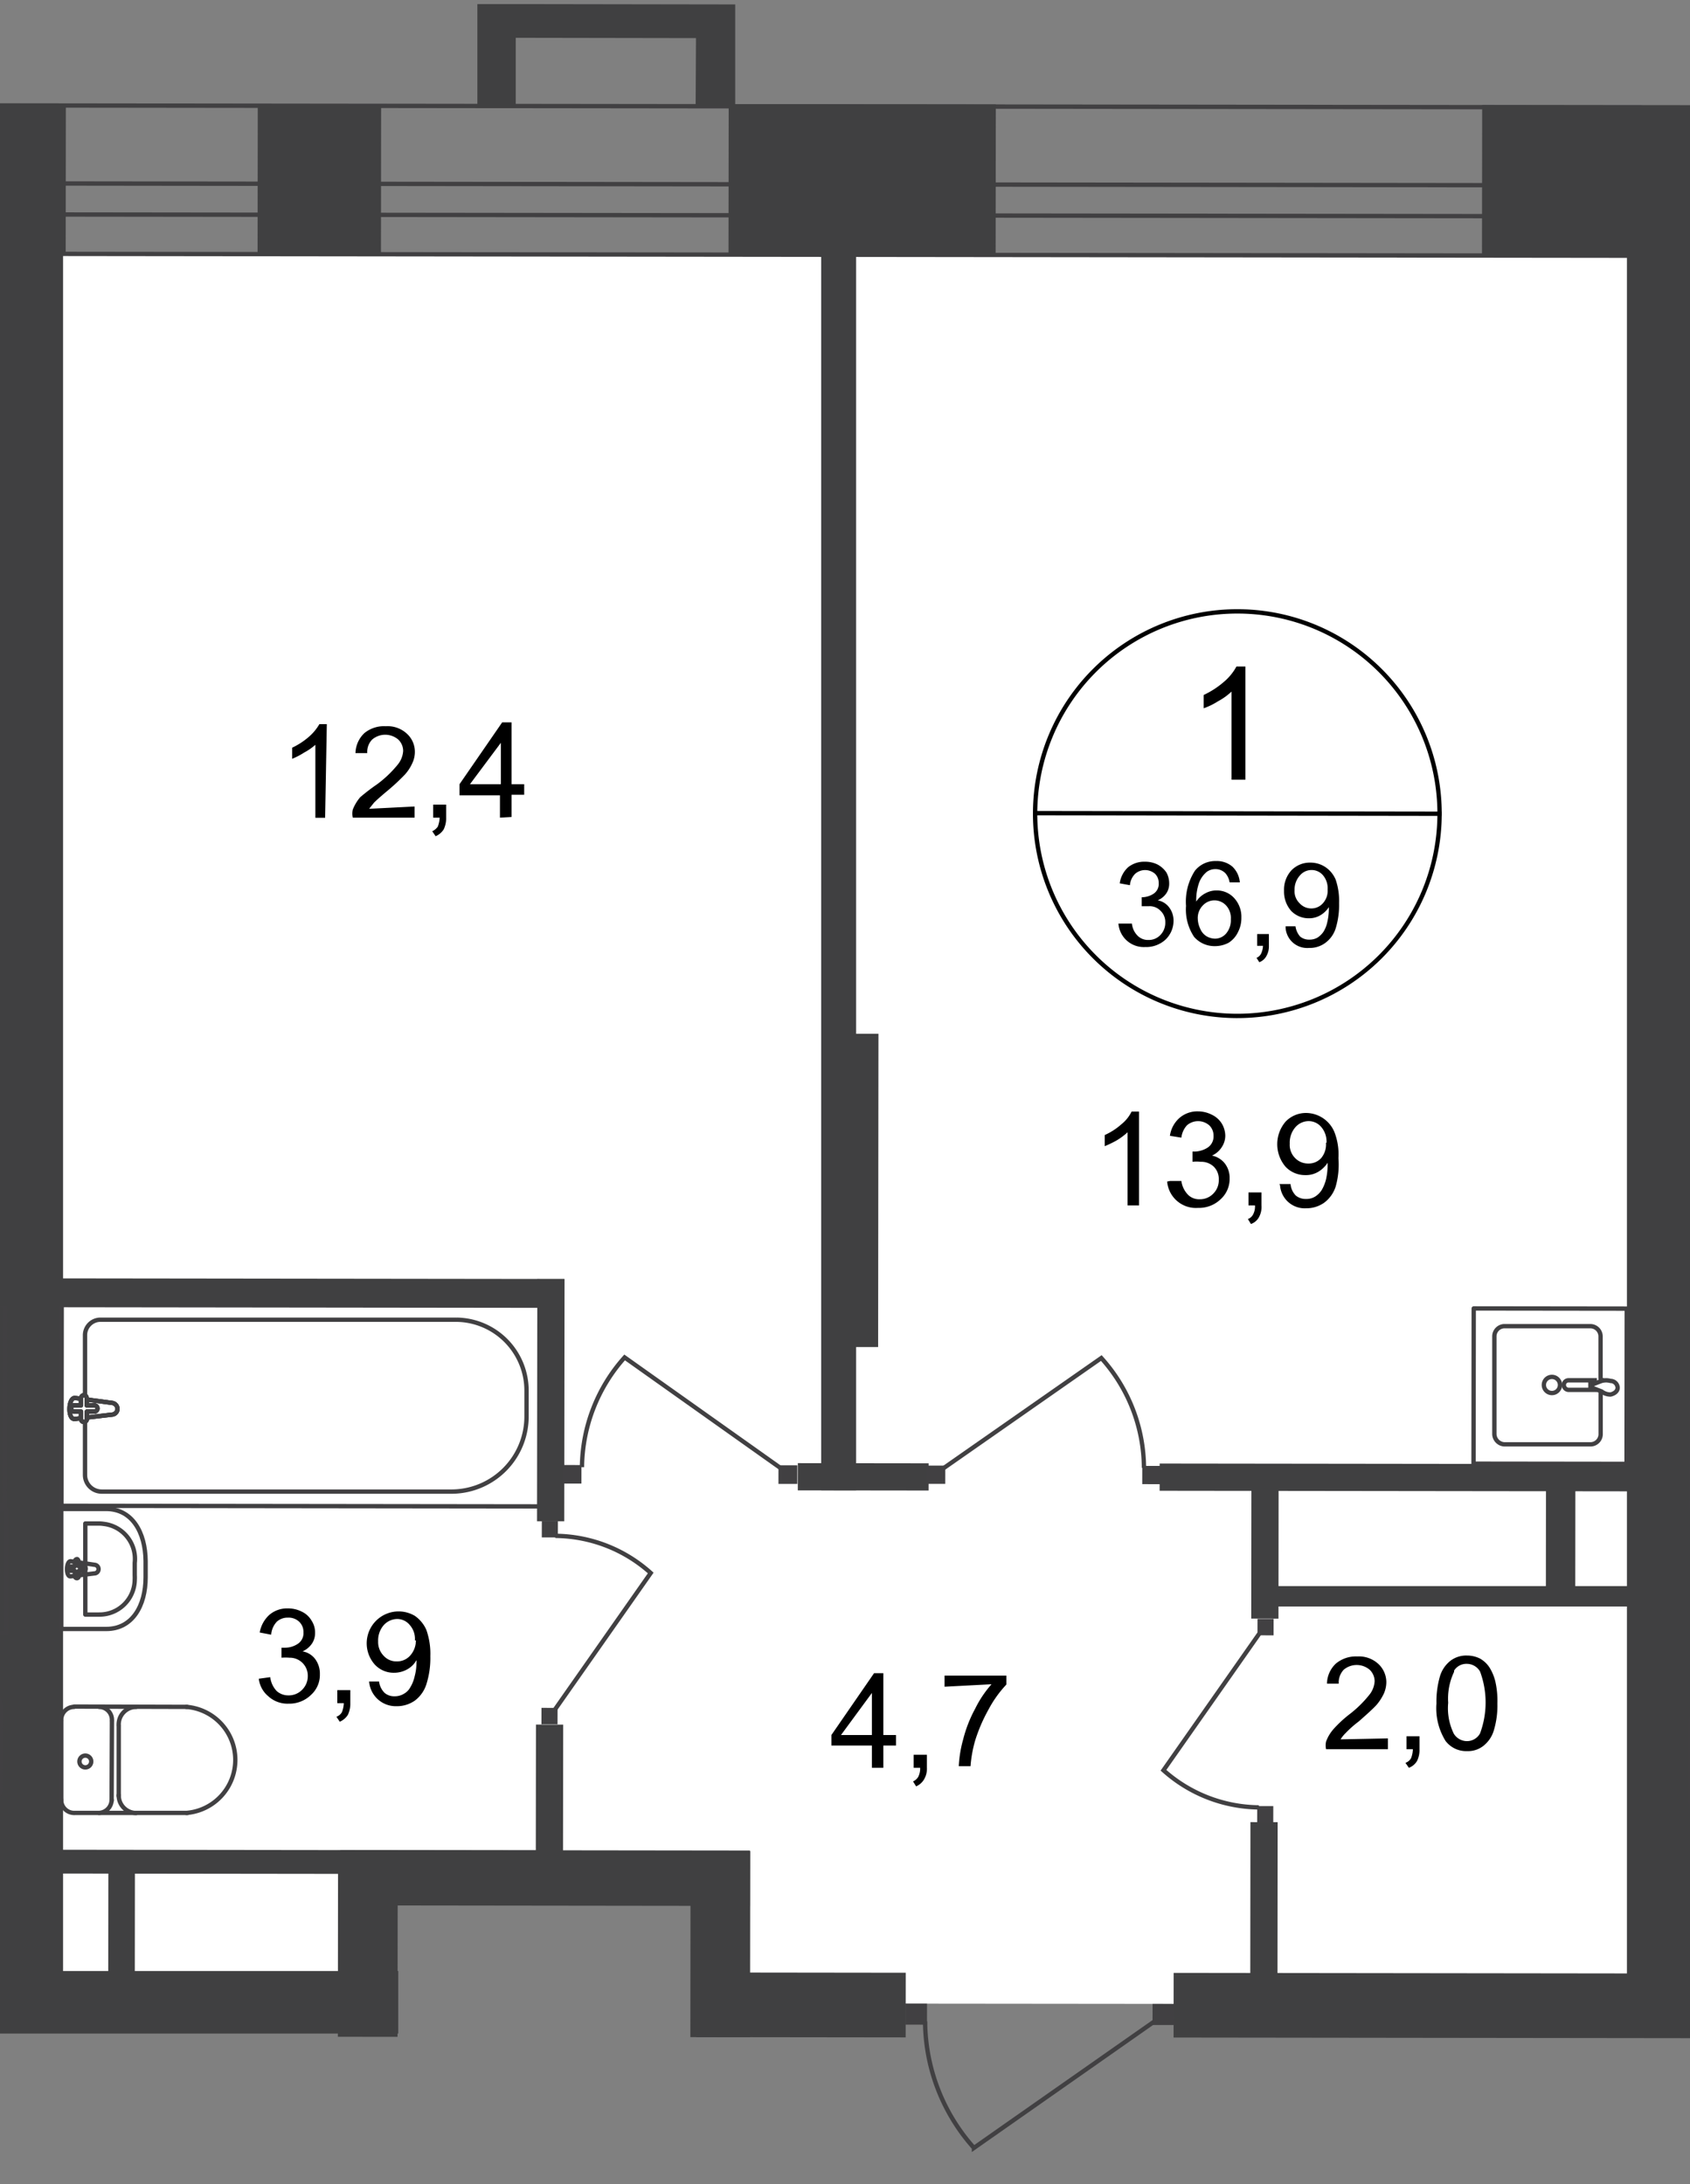 <svg id="Слой_1" data-name="Слой 1" xmlns="http://www.w3.org/2000/svg" xmlns:xlink="http://www.w3.org/1999/xlink" viewBox="0 0 389.85 503.71">
  <rect x="0" y="0" width="389.85" height="503.71" fill="#808080" stroke="none"/>
  <defs>
    <style>
      .cls-1, .cls-11, .cls-6, .cls-8, .cls-9 {
        fill: none;
      }

      .cls-2 {
        clip-path: url(#clip-path);
      }

      .cls-3 {
        clip-path: url(#clip-path-2);
      }

      .cls-4 {
        fill: #fff;
      }

      .cls-5 {
        clip-path: url(#clip-path-3);
      }

      .cls-6, .cls-8, .cls-9 {
        stroke: #414042;
      }

      .cls-6 {
        stroke-linecap: round;
        stroke-linejoin: round;
      }

      .cls-12, .cls-7 {
        fill: #404041;
      }

      .cls-8 {
        stroke-miterlimit: 22.93;
      }

      .cls-9 {
        stroke-miterlimit: 22.93;
      }

      .cls-10 {
        fill: #414042;
      }

      .cls-11 {
        stroke: #000;
        stroke-miterlimit: 10;
      }

      .cls-12 {
        fill-rule: evenodd;
      }
    </style>
    <clipPath id="clip-path">
      <polygon class="cls-1" points="0 455.18 0 0 389.85 0 389.85 503.71 0 503.71 0 455.18"/>
    </clipPath>
    <clipPath id="clip-path-2">
      <polygon class="cls-1" points="-940.03 902.04 -940.03 -18.81 979.97 -18.81 979.97 1060.66 -940.03 1060.66 -940.03 902.04"/>
    </clipPath>
    <clipPath id="clip-path-3">
      <polygon class="cls-1" points="-5251.47 -4.4 -5251.47 2874.89 -4573.27 2874.89 -3494.44 1192.75 1595.77 1192.75 1595.77 2874.89 2674.24 2874.89 2674.24 -4.4 -5251.47 -4.4"/>
    </clipPath>
  </defs>
  <g class="cls-2">
    <g class="cls-3">
      <g>
        <polygon class="cls-4" points="384.36 59.43 382.07 462.55 968.42 463.19 966.7 58.86 384.36 59.43"/>
        <polygon class="cls-4" points="-386 461.48 80.38 461.98 80.45 433.52 162.76 433.66 162.76 462.05 379.36 462.26 377.08 58.93 -383.07 58.36 -386 461.48"/>
        <g class="cls-5">
          <path class="cls-6" d="M2624.67,2843.79h22.82l.64-556.32h-19l-.64,556.32Zm-12.13-556.32-.64,556.32h9.41l.65-556.32Zm.43-385.64v98.71h9.41V1901.9h7.14v98.64h19V1901.9ZM-3380.83,54.58,584.7,59.22V25l-3965.53-4.63v17.9L584.7,43v7.13l-3965.53-4.57ZM-5228.08,1950.12l31.24,18.4,903.3-1559.39-7.13-4.07-893.46,1541.28-6.77-4L-4307.09,402l-18.54-10.41Zm7841.69-594.54-.43,407.1h9.42l.43-407.1ZM1537.85,51.3v9.06l1077.33,1.21-.93,741h9.42l.92-750ZM2630.3,1355.58l-.43,407.1h19l.5-407.18ZM2650.91,27.19,1537.85,26.05V44.31l1094,1.07-.86,757h19Z"/>
        </g>
        <rect class="cls-7" x="354.58" y="11.58" width="34.81" height="60.2" transform="translate(329.85 413.61) rotate(-89.93)"/>
        <rect class="cls-7" x="181.48" y="10.65" width="34.81" height="61.62" transform="translate(157.18 240.29) rotate(-89.93)"/>
        <rect class="cls-7" x="-31.43" y="12.04" width="34.81" height="58.41" transform="translate(-55.26 27.17) rotate(-89.93)"/>
        <rect class="cls-7" x="56.26" y="27.38" width="34.81" height="28.46" transform="translate(31.97 115.22) rotate(-89.93)"/>
        <g class="cls-5">
          <g>
            <rect class="cls-7" y="51.3" width="14.55" height="410.75"/>
            <rect class="cls-7" x="119.34" y="385.86" width="12.77" height="94.5" transform="translate(-307.54 558.3) rotate(-89.93)"/>
            <rect class="cls-7" x="144.69" y="441.46" width="42.94" height="13.77" transform="translate(-282.36 614.04) rotate(-89.94)"/>
            <rect class="cls-7" x="-31.01" y="346.7" width="14.41" height="231.3" transform="matrix(0, -1, 1, 0, -486.13, 437.98)"/>
            <rect class="cls-8" x="-78.41" y="267.72" width="46.29" height="112.69" transform="translate(-379.26 268.41) rotate(-89.93)"/>
            <path class="cls-6" d="M-2.85,390.58a3,3,0,0,1,3,3v.07"/>
            <path class="cls-6" d="M.07,412.34a3,3,0,0,1-2.92,3.06h0"/>
            <line class="cls-6" x1="0.07" y1="412.62" x2="0.14" y2="393.93"/>
            <path class="cls-6" d="M-9.63,348.07H1.43V376.6H-9.2c-6.21,0-9.34-5.49-9.27-12.26v-3.86C-18.9,353.57-15.76,348.07-9.63,348.07Z"/>
            <path class="cls-6" d="M-7.13,361.27l5.85-.93c1.07,0,1.21,3.78,0,3.64l-5.85-.79a1,1,0,0,1-.93-1A1,1,0,0,1-7.13,361.27Z"/>
            <path class="cls-6" d="M17.05,393.65a3,3,0,0,0-2.93,3"/>
            <line class="cls-6" x1="17.12" y1="393.58" x2="43.15" y2="393.65"/>
            <path class="cls-6" d="M43,418.11a12.27,12.27,0,0,0,0-24.46"/>
            <line class="cls-6" x1="43.29" y1="418.11" x2="17.26" y2="418.11"/>
            <path class="cls-6" d="M14.12,415.05A3,3,0,0,0,17,418.11h0"/>
            <line class="cls-6" x1="14.12" y1="415.33" x2="14.12" y2="396.93"/>
            <path class="cls-6" d="M18.33,406.13a1.36,1.36,0,1,0,2.71,0h0a1.36,1.36,0,0,0-2.71,0Z"/>
            <path class="cls-6" d="M22.82,418.11a3.06,3.06,0,0,0,2.93-3.06"/>
            <line class="cls-6" x1="25.75" y1="415.33" x2="25.82" y2="397"/>
            <path class="cls-6" d="M25.82,396.72a3,3,0,0,0-2.92-3.07h0"/>
            <path class="cls-6" d="M31.38,393.65a4.07,4.07,0,0,0-4,4.14h0"/>
            <line class="cls-6" x1="27.39" y1="398.07" x2="27.39" y2="414.19"/>
            <path class="cls-6" d="M27.39,414a4.06,4.06,0,0,0,4,4.13h0"/>
            <path class="cls-6" d="M24.46,348H14.12v27.68H24.53c6,0,9.06-5.35,9.06-11.91V360C33.52,353.42,30.53,348,24.46,348Z"/>
            <path class="cls-6" d="M22.82,351.36H19.68v21h3.14a8.13,8.13,0,0,0,8.26-8,9.23,9.23,0,0,0,0-1.05v-2.86a8.13,8.13,0,0,0-7.15-9A7.53,7.53,0,0,0,22.82,351.36Z"/>
            <path class="cls-6" d="M22,360.91l-5.71-.85c-1.07,0-1.14,3.63,0,3.49l5.71-.71a1,1,0,0,0,0-1.93Z"/>
            <path class="cls-6" d="M17.76,359.56h0a.57.57,0,0,0-.5.57v1.14H16.19a.5.5,0,0,0-.5.5.51.51,0,0,0,.5.5h1.07v1.21a.5.5,0,0,0,.5.5h0a.51.51,0,0,0,.43-.5v-1.21h1.07a.5.5,0,0,0,.5-.5.5.5,0,0,0-.5-.5H18.19v-1.14S18,359.56,17.76,359.56Z"/>
            <rect class="cls-7" x="-59.94" y="237.59" width="6.28" height="120.61" transform="translate(-354.62 240.73) rotate(-89.93)"/>
            <rect class="cls-7" x="63.37" y="441.39" width="42.94" height="13.77" transform="translate(-363.52 532.64) rotate(-89.94)"/>
            <rect class="cls-7" x="177.29" y="438.21" width="14.91" height="48.36" transform="translate(-277.87 646.57) rotate(-89.93)"/>
            <rect class="cls-8" x="47.42" y="267.86" width="46.29" height="112.69" transform="translate(-253.74 394.37) rotate(-89.93)"/>
            <path class="cls-9" d="M104.34,344H23.47a3.85,3.85,0,0,1-3.86-3.85V308a3.57,3.57,0,0,1,3.5-3.64h82.16a16.34,16.34,0,0,1,16.19,16.41v5.7A17.33,17.33,0,0,1,104.35,344Z"/>
            <path class="cls-4" d="M25.82,323.54l-8.56-1.14c-1.57,0-1.71,5.06,0,4.85l8.56-1a1.35,1.35,0,0,0,1.28-1.36,1.43,1.43,0,0,0-1.28-1.35"/>
            <path class="cls-9" d="M25.82,323.54l-8.56-1.14c-1.57,0-1.71,5.06,0,4.85l8.56-1a1.35,1.35,0,0,0,1.28-1.36A1.43,1.43,0,0,0,25.82,323.54Z"/>
            <path class="cls-9" d="M25.82,323.54l-8.56-1.14c-1.57,0-1.71,5.06,0,4.85l8.56-1a1.35,1.35,0,0,0,1.28-1.36A1.43,1.43,0,0,0,25.82,323.54Z"/>
            <path class="cls-6" d="M25.82,323.54l-8.56-1.14c-1.57,0-1.71,5.06,0,4.85l8.56-1a1.35,1.35,0,0,0,1.28-1.36A1.43,1.43,0,0,0,25.82,323.54Z"/>
            <path class="cls-4" d="M19.4,321.76h0a.71.71,0,0,0-.71.71h0v1.64H17.05a.64.64,0,0,0-.65.64v.07a.73.73,0,0,0,.65.72h1.64v1.64a.68.68,0,1,0,1.35,0h0v-1.64h1.64a.72.72,0,1,0,0-1.43H20v-1.64a.7.7,0,0,0-.64-.71"/>
            <path class="cls-6" d="M19.4,321.76h0a.71.71,0,0,0-.71.71h0v1.64H17.05a.64.64,0,0,0-.65.64v.07a.73.73,0,0,0,.65.72h1.64v1.64a.68.68,0,1,0,1.35,0h0v-1.64h1.64a.72.72,0,1,0,0-1.43H20v-1.64A.7.7,0,0,0,19.4,321.76Z"/>
            <path class="cls-6" d="M19.4,321.76h0a.71.71,0,0,0-.71.71h0v1.64H17.05a.64.64,0,0,0-.65.64v.07a.73.73,0,0,0,.65.72h1.64v1.64a.68.68,0,1,0,1.35,0h0v-1.64h1.64a.72.72,0,1,0,0-1.43H20v-1.64A.7.7,0,0,0,19.4,321.76Z"/>
            <path class="cls-6" d="M19.4,321.76h0a.71.71,0,0,0-.71.71h0v1.64H17.05a.64.64,0,0,0-.65.64v.07a.73.73,0,0,0,.65.72h1.64v1.64a.68.68,0,1,0,1.35,0h0v-1.64h1.64a.72.72,0,1,0,0-1.43H20v-1.64A.7.7,0,0,0,19.4,321.76Z"/>
            <rect class="cls-7" x="99.12" y="319.79" width="55.85" height="6.28" transform="translate(-196.03 449.57) rotate(-89.93)"/>
            <rect class="cls-7" x="109.04" y="412.33" width="35.45" height="6.28" transform="translate(-288.87 541.72) rotate(-89.93)"/>
            <rect class="cls-10" x="129.81" y="337.83" width="4.28" height="4.35" transform="translate(-208.26 471.43) rotate(-89.91)"/>
            <path class="cls-9" d="M180.09,338.59l-36-25.53a38.49,38.49,0,0,0-9.84,25.31"/>
            <rect class="cls-10" x="179.6" y="337.91" width="4.28" height="4.35" transform="translate(-158.62 521.29) rotate(-89.91)"/>
            <rect class="cls-10" x="124.94" y="350.82" width="3.78" height="3.71" transform="translate(-226.1 478.77) rotate(-89.88)"/>
            <path class="cls-9" d="M128,394.29l22.11-31.52a33.32,33.32,0,0,0-22-8.56"/>
            <rect class="cls-10" x="124.87" y="393.91" width="3.78" height="3.71" transform="translate(-269.27 521.7) rotate(-89.88)"/>
            <rect class="cls-7" x="66.74" y="237.73" width="6.28" height="120.61" transform="translate(-228.24 367.55) rotate(-89.93)"/>
            <rect class="cls-7" x="160.06" y="268.11" width="72.25" height="12.84" transform="translate(-78.55 470.43) rotate(-89.94)"/>
            <rect class="cls-7" x="189.43" y="31.19" width="8.06" height="312.53"/>
            <rect class="cls-7" x="375.3" y="51.73" width="14.55" height="410.75"/>
            <rect class="cls-7" x="195.99" y="325.51" width="6.28" height="30.17" transform="translate(-141.71 539.31) rotate(-89.93)"/>
            <rect class="cls-10" x="263.58" y="338.01" width="4.21" height="4.35" transform="translate(-74.93 605.33) rotate(-89.91)"/>
            <path class="cls-9" d="M217.68,338.59l36.37-25.39a38.11,38.11,0,0,1,9.84,25.32"/>
            <rect class="cls-10" x="213.79" y="337.94" width="4.21" height="4.35" transform="translate(-124.57 555.47) rotate(-89.91)"/>
            <rect class="cls-7" x="321.64" y="283.47" width="6.28" height="114.54" transform="translate(-16.36 665.1) rotate(-89.93)"/>
            <rect class="cls-7" x="385.09" y="340.78" width="14.91" height="243.64" transform="translate(-70.53 854.58) rotate(-89.93)"/>
            <rect class="cls-7" x="268.43" y="440.24" width="46.29" height="6.28" transform="translate(-152.12 734.49) rotate(-89.94)"/>
            <rect class="cls-7" x="274.06" y="352.43" width="35.45" height="6.28" transform="translate(-64.08 646.98) rotate(-89.94)"/>
            <rect class="cls-10" x="289.97" y="416.57" width="3.78" height="3.71" transform="translate(-127.12 709.48) rotate(-89.89)"/>
            <path class="cls-9" d="M290.5,376.75l-22.11,31.52a33.51,33.51,0,0,0,22,8.56"/>
            <rect class="cls-10" x="290.04" y="373.4" width="3.78" height="3.71" transform="translate(-83.88 666.47) rotate(-89.89)"/>
            <rect class="cls-7" x="2.76" y="307.86" width="5.49" height="242.92" transform="translate(-423.83 434.31) rotate(-89.93)"/>
            <rect class="cls-7" x="14.39" y="441.89" width="27.32" height="6.13" transform="translate(-416.94 472.53) rotate(-89.94)"/>
            <path class="cls-6" d="M369.24,321v9.63A2.36,2.36,0,0,1,367,333.1H347a2.43,2.43,0,0,1-2.28-2.5V308.28a2.36,2.36,0,0,1,2.21-2.43h20a2.36,2.36,0,0,1,2.29,2.42h0V318"/>
            <path class="cls-9" d="M358,317.55a1.86,1.86,0,1,1-1.86,1.85,1.85,1.85,0,0,1,1.86-1.85Z"/>
            <path class="cls-9" d="M368.38,318.33h-6.56a1.07,1.07,0,0,0-1.07,1.07,1.13,1.13,0,0,0,1.07,1.14h6.56"/>
            <path class="cls-9" d="M369.45,320.9l-1.85-.71h-.72v-1h.72l1.85-.71a3.83,3.83,0,0,1,2.07,0,1.64,1.64,0,0,1,1.64,1.56c0,.79-.71,1.36-1.64,1.57A3.37,3.37,0,0,1,369.45,320.9Z"/>
            <rect class="cls-6" x="339.69" y="302.02" width="35.8" height="35.3" transform="translate(37.48 676.88) rotate(-89.93)"/>
            <rect class="cls-7" x="332.92" y="325.23" width="4.71" height="86.73" transform="matrix(0, -1, 1, 0, -33.72, 703.42)"/>
            <rect class="cls-7" x="347.27" y="351.03" width="25.46" height="6.78" transform="translate(5.21 714.06) rotate(-89.94)"/>
            <path class="cls-6" d="M393.06,394.08a3,3,0,0,0-2.93,3.06h0"/>
            <path class="cls-6" d="M390.13,415.47a2.93,2.93,0,0,0,2.78,3.07H393"/>
            <line class="cls-6" x1="390.13" y1="415.76" x2="390.13" y2="397.43"/>
            <rect class="cls-8" x="423.46" y="268.36" width="46.29" height="112.69" transform="translate(121.35 770.92) rotate(-89.93)"/>
            <rect class="cls-7" x="414.65" y="398.16" width="5.92" height="64.76" transform="matrix(0, -1, 1, 0, -13.44, 847.62)"/>
            <rect class="cls-7" x="450.68" y="232.35" width="6.28" height="132.23" transform="translate(154.8 751.92) rotate(-89.93)"/>
            <rect class="cls-10" x="208.93" y="462.02" width="4.85" height="4.99" transform="translate(-253.5 675.14) rotate(-89.91)"/>
            <path class="cls-9" d="M266.32,466.18l-41.65,29.18a44.16,44.16,0,0,1-11.27-29.18"/>
            <rect class="cls-10" x="265.93" y="462.1" width="4.85" height="4.99" transform="translate(-196.65 732.22) rotate(-89.91)"/>
          </g>
        </g>
        <g class="cls-5">
          <g>
            <path d="M75,188.6H72.75V171.77a13.39,13.39,0,0,1-2.57,1.78A16.92,16.92,0,0,1,67.4,175v-2.56a17,17,0,0,0,3.92-2.57A11.54,11.54,0,0,0,73.68,167h1.71ZM95.64,186v2.57H81.38a4.17,4.17,0,0,1,0-1.86,10.2,10.2,0,0,1,1.71-2.85,45.66,45.66,0,0,1,3.92-3,26,26,0,0,0,4.71-4.49A5.49,5.49,0,0,0,93,173.19a3.62,3.62,0,0,0-1.14-2.64,4.64,4.64,0,0,0-6,0,4.07,4.07,0,0,0-1.14,3.14H82a6.56,6.56,0,0,1,2.07-4.63A7.13,7.13,0,0,1,89,167.49a6.53,6.53,0,0,1,4.85,1.71,5.61,5.61,0,0,1,1.85,4.28,6,6,0,0,1-.57,2.49,10.06,10.06,0,0,1-1.71,2.64,48.31,48.31,0,0,1-4.06,3.78c-1.64,1.36-2.64,2.28-3.07,2.71l-1.14,1.43Zm4.28,2.57v-3h3v3a5.93,5.93,0,0,1-.57,2.71,4.07,4.07,0,0,1-1.86,1.57l-.78-1.14a3.25,3.25,0,0,0,1.28-1.07,6.43,6.43,0,0,0,.43-2.07Zm15.41,0v-5.14H106v-2.57l9.84-14.26H118v14.26h2.92v2.43H118v5.13Zm.21-7.71v-9.55l-7.13,9.55Z"/>
            <path class="cls-11" d="M332.08,188A46.65,46.65,0,1,1,285.5,141,46.64,46.64,0,0,1,332.08,188Z"/>
          </g>
        </g>
        <line class="cls-11" x1="238.43" y1="187.53" x2="332.51" y2="187.67"/>
        <g class="cls-5">
          <g>
            <path d="M287.29,179.82h-3.21V159.5a13.93,13.93,0,0,1-3.07,2.21,16,16,0,0,1-3.35,1.64v-3.07a19.94,19.94,0,0,0,4.71-3.06,12.18,12.18,0,0,0,2.85-3.5h2.07Z"/>
            <path d="M258.69,213h2.42a4.62,4.62,0,0,0,1.36,2.85,3.35,3.35,0,0,0,2.42.93,3.64,3.64,0,0,0,2.78-1.14,4,4,0,0,0,1.14-2.93,3.52,3.52,0,0,0-1.07-2.63A3.45,3.45,0,0,0,265,209h-1.64v-2.07h0a5,5,0,0,0,2.71-.79,2.69,2.69,0,0,0,1.22-2.49,2.9,2.9,0,0,0-.86-2.14,3.49,3.49,0,0,0-4.56,0,4.17,4.17,0,0,0-1.22,2.64l-2.35-.43a6.16,6.16,0,0,1,1.93-3.71,5.94,5.94,0,0,1,3.85-1.28,6.42,6.42,0,0,1,2.92.64,5.75,5.75,0,0,1,2.07,1.85,5.22,5.22,0,0,1,.64,2.5,4,4,0,0,1-.64,2.28,4.64,4.64,0,0,1-2,1.64,4.22,4.22,0,0,1,2.64,1.64,5,5,0,0,1,1,3.14,6,6,0,0,1-1.85,4.28,6.61,6.61,0,0,1-4.71,1.71A5.86,5.86,0,0,1,258,213ZM286,203.5h-2.35a4.26,4.26,0,0,0-.93-2.06,3.17,3.17,0,0,0-2.35-1,3.34,3.34,0,0,0-2,.64,6,6,0,0,0-1.71,2.35,12.1,12.1,0,0,0-.71,4.5,5.46,5.46,0,0,1,2.14-1.93,5.2,5.2,0,0,1,2.56-.64,5.38,5.38,0,0,1,4.07,1.78,6.36,6.36,0,0,1,1.64,4.49,7,7,0,0,1-.79,3.36,5.87,5.87,0,0,1-2.13,2.42,6.65,6.65,0,0,1-3.14.79,6.23,6.23,0,0,1-4.85-2.14,11.36,11.36,0,0,1-1.86-7.14,13.12,13.12,0,0,1,2.07-8.13,6,6,0,0,1,4.85-2.21,5.48,5.48,0,0,1,3.78,1.29A5.59,5.59,0,0,1,286,203.5Zm-9.7,8.35a5.8,5.8,0,0,0,.57,2.35,3.68,3.68,0,0,0,1.43,1.71,4,4,0,0,0,2,.57,3.38,3.38,0,0,0,2.56-1.21,4.71,4.71,0,0,0,1.07-3.28,4.25,4.25,0,0,0-1.07-3.14,3.64,3.64,0,0,0-5.13-.28,3.83,3.83,0,0,0-.29.28,4.12,4.12,0,0,0-1.14,3Zm13.7,6.28v-2.72h2.71v2.72a4.5,4.5,0,0,1-.57,2.35,3.07,3.07,0,0,1-1.64,1.43l-.65-1a2.05,2.05,0,0,0,1.07-1,4.79,4.79,0,0,0,.43-1.78Zm6.56-4.5h2.28a4.56,4.56,0,0,0,1.07,2.36,3.18,3.18,0,0,0,2.14.71,3.55,3.55,0,0,0,1.93-.5,5,5,0,0,0,1.35-1.36,7,7,0,0,0,.86-2.21,13.71,13.71,0,0,0,.35-2.92v-.5a5.85,5.85,0,0,1-1.92,1.85,5.08,5.08,0,0,1-2.71.72,5.6,5.6,0,0,1-4.07-1.71,6.74,6.74,0,0,1-1.64-4.64,6.59,6.59,0,0,1,1.71-4.71,5.89,5.89,0,0,1,4.35-1.78,6.22,6.22,0,0,1,3.43,1,6.51,6.51,0,0,1,2.42,2.92,15.14,15.14,0,0,1,.79,5.42,18.37,18.37,0,0,1-.79,5.85,6.63,6.63,0,0,1-2.42,3.35,6,6,0,0,1-3.71,1.14,5,5,0,0,1-5.41-4.54c0-.08,0-.16,0-.23Zm9.7-8.49a4.66,4.66,0,0,0-1.07-3.28,3.43,3.43,0,0,0-2.64-1.21,3.5,3.5,0,0,0-2.71,1.28,4.84,4.84,0,0,0-1.21,3.36,3.81,3.81,0,0,0,1.14,3,3.59,3.59,0,0,0,2.71,1.22,3.52,3.52,0,0,0,2.71-1.22A4.29,4.29,0,0,0,306.26,205.14Z"/>
            <path d="M262.75,278h-2.64V261.13a15.09,15.09,0,0,1-2.49,1.86,24.55,24.55,0,0,1-2.78,1.35v-2.57a15,15,0,0,0,3.85-2.49,8.59,8.59,0,0,0,2.35-2.93h1.71Zm7.13-5.63h2.64a5.62,5.62,0,0,0,1.57,3.21,3.6,3.6,0,0,0,2.64,1,4.22,4.22,0,0,0,3.14-1.29,4.31,4.31,0,0,0,1.28-3.21,4,4,0,0,0-1.14-3,4.19,4.19,0,0,0-3.07-1.14,7.16,7.16,0,0,0-1.85,0v-2.36h.43a5.78,5.78,0,0,0,3.07-.92,3.07,3.07,0,0,0,1.35-2.71,3.27,3.27,0,0,0-1-2.43,3.93,3.93,0,0,0-5.13,0,5.08,5.08,0,0,0-1.29,2.85l-2.64-.42a6.71,6.71,0,0,1,2.22-4.14,6.29,6.29,0,0,1,4.27-1.5,7.15,7.15,0,0,1,3.21.79,5.39,5.39,0,0,1,2.29,2.07,5.55,5.55,0,0,1,.78,2.78,4.75,4.75,0,0,1-.78,2.56,5.17,5.17,0,0,1-2.29,2,5.05,5.05,0,0,1,3,1.86,5.44,5.44,0,0,1,1.07,3.42,6.29,6.29,0,0,1-2.07,4.78,7.18,7.18,0,0,1-5.21,2,6.65,6.65,0,0,1-7.13-6.07ZM288,278v-3h3v3a4.92,4.92,0,0,1-.58,2.71,3.33,3.33,0,0,1-1.85,1.57l-.71-1.14a2.19,2.19,0,0,0,1.21-1.07,3.89,3.89,0,0,0,.43-2.07Zm7.13-4.92h2.57a4.34,4.34,0,0,0,1.21,2.64,3.53,3.53,0,0,0,2.36.79,3.77,3.77,0,0,0,2.14-.57,5,5,0,0,0,1.49-1.5,9.34,9.34,0,0,0,1-2.5,15.71,15.71,0,0,0,.36-3.21v-.57a6.61,6.61,0,0,1-2.14,2.07,5.54,5.54,0,0,1-3,.78,6.19,6.19,0,0,1-4.56-1.92,8,8,0,0,1,0-10.41,6.49,6.49,0,0,1,4.78-2,7.13,7.13,0,0,1,6.49,4.42,14.24,14.24,0,0,1,.92,6,18.62,18.62,0,0,1-.64,6.56,7.48,7.48,0,0,1-2.64,3.71,7.09,7.09,0,0,1-4.13,1.29,5.71,5.71,0,0,1-6.06-5.33v0ZM306,263.56a5.17,5.17,0,0,0-1.21-3.64,3.79,3.79,0,0,0-2.92-1.36,4.09,4.09,0,0,0-3.07,1.43,5.44,5.44,0,0,0-1.28,3.78,4.29,4.29,0,0,0,1.21,3.28,4.14,4.14,0,0,0,3.07,1.29,3.88,3.88,0,0,0,3-1.29,4.89,4.89,0,0,0,1.07-3.49Z"/>
            <path d="M59.7,387.16l2.64-.36A5.6,5.6,0,0,0,63.83,390a4,4,0,0,0,2.71,1,4.29,4.29,0,0,0,3.14-1.28A4.39,4.39,0,0,0,71,386.52a4.14,4.14,0,0,0-4.07-4.21h-.14a11.55,11.55,0,0,0-1.86,0V380h.72a5.29,5.29,0,0,0,3-.86A2.92,2.92,0,0,0,70,376.46,3.21,3.21,0,0,0,69,374a3.53,3.53,0,0,0-2.57-.93,3.69,3.69,0,0,0-2.57.93A4.93,4.93,0,0,0,62.55,377l-2.64-.5a7.14,7.14,0,0,1,2.21-4.06,6.27,6.27,0,0,1,4.28-1.5,7,7,0,0,1,3.28.78,5.08,5.08,0,0,1,2.21,2.07,4.91,4.91,0,0,1,.79,2.78A4.34,4.34,0,0,1,72,379a5.11,5.11,0,0,1-2.21,1.85,4.59,4.59,0,0,1,2.93,1.79,5.66,5.66,0,0,1,1.07,3.49,6.21,6.21,0,0,1-2.07,4.78,7.14,7.14,0,0,1-5.14,2,6.53,6.53,0,0,1-4.7-1.72A6.15,6.15,0,0,1,59.7,387.16Zm18.11,5.63v-3h3v3a5.87,5.87,0,0,1-.57,2.71,4.07,4.07,0,0,1-1.86,1.57l-.78-1.14a2.4,2.4,0,0,0,1.28-1.07,6.37,6.37,0,0,0,.43-2.07Zm7.13-5h2.5a4.44,4.44,0,0,0,1.29,2.64,3.38,3.38,0,0,0,2.28.78,4,4,0,0,0,2.14-.57,3.69,3.69,0,0,0,1.49-1.49,8.19,8.19,0,0,0,1-2.5,12.05,12.05,0,0,0,.43-3.21,1.82,1.82,0,0,0,0-.57A5.39,5.39,0,0,1,93.93,385a6.17,6.17,0,0,1-3,.78,5.9,5.9,0,0,1-4.5-1.92,7.36,7.36,0,0,1,9.27-11.2,7.71,7.71,0,0,1,2.64,3.21,16.43,16.43,0,0,1,.93,6.06,20,20,0,0,1-.93,6.56,7.59,7.59,0,0,1-2.64,3.71,7.16,7.16,0,0,1-4.2,1.29,6.16,6.16,0,0,1-6.35-5.71Zm10.77-9.48a4.81,4.81,0,0,0-1.21-3.57,3.74,3.74,0,0,0-2.92-1.36,4.28,4.28,0,0,0-3.07,1.43,5.34,5.34,0,0,0-1.28,3.71,4.49,4.49,0,0,0,1.28,3.35,3.89,3.89,0,0,0,3,1.29,4,4,0,0,0,3.06-1.29,5.12,5.12,0,0,0,1.36-3.56Z"/>
            <path d="M201.13,407.7v-5.14h-9.34v-2.42l9.84-14.26h2.14v14.26h2.92v2.42h-2.92v5.14Zm0-7.56v-9.7l-7.13,9.7Zm9.63,7.56v-3h3.06v3a4.79,4.79,0,0,1-.64,2.64,3.89,3.89,0,0,1-1.85,1.64l-.71-1.14a2.62,2.62,0,0,0,1.21-1.07,4.36,4.36,0,0,0,.43-2.07ZM217.89,389v-2.56h14.26v2.06a26.48,26.48,0,0,0-4.13,5.78,37.41,37.41,0,0,0-3.07,7.13,29.08,29.08,0,0,0-1.07,5.92h-2.71a27.72,27.72,0,0,1,1-6.13,30.5,30.5,0,0,1,2.78-7.13,25.18,25.18,0,0,1,3.78-5.64Z"/>
            <path d="M320.17,400.92v2.5H305.9a4.11,4.11,0,0,1,0-1.78,9.14,9.14,0,0,1,1.71-2.86,27.85,27.85,0,0,1,3.5-3.28,26.4,26.4,0,0,0,4.71-4.56,5.49,5.49,0,0,0,1.28-3.21,3.7,3.7,0,0,0-1.14-2.64,4.64,4.64,0,0,0-6,0,4.32,4.32,0,0,0-1.14,3.21h-2.71a6.45,6.45,0,0,1,2.06-4.64,7.18,7.18,0,0,1,4.93-1.64,6.58,6.58,0,0,1,4.85,1.72,5.77,5.77,0,0,1,1.85,4.28,6.67,6.67,0,0,1-.57,2.56,11.83,11.83,0,0,1-1.71,2.64c-.86.93-2.21,2.14-4.07,3.78a24.61,24.61,0,0,0-3.06,2.71,7.52,7.52,0,0,0-1.15,1.43Zm4.28,2.5v-3h3v3a5.75,5.75,0,0,1-.57,2.71A3.69,3.69,0,0,1,325,407.7l-.79-1.14a2.43,2.43,0,0,0,1.29-1.07,6.11,6.11,0,0,0,.42-2.07Zm9.05-1.85a14.29,14.29,0,0,1-2.14-8.71,21,21,0,0,1,.79-6.2,7.13,7.13,0,0,1,2.35-3.57,5.94,5.94,0,0,1,3.93-1.28,6.61,6.61,0,0,1,3,.71,6.4,6.4,0,0,1,2.14,2,11,11,0,0,1,1.36,3.21,20.12,20.12,0,0,1,.49,5.13,19.78,19.78,0,0,1-.78,6.07,7.13,7.13,0,0,1-2.35,3.63,5.7,5.7,0,0,1-3.85,1.29,5.94,5.94,0,0,1-4.93-2.28Zm1.93-16a14.27,14.27,0,0,0-1.36,7.13,13.39,13.39,0,0,0,1.29,7.13,3.58,3.58,0,0,0,3.06,1.72,3.44,3.44,0,0,0,3-1.79,20.5,20.5,0,0,0,0-14.26,3.54,3.54,0,0,0-3.07-1.78,3.35,3.35,0,0,0-2.92,1.56Z"/>
          </g>
        </g>
        <g class="cls-5">
          <polygon class="cls-12" points="110.12 0.95 110.12 9.44 110.12 24.63 118.97 24.63 118.97 8.72 160.55 8.79 160.47 24.63 169.6 24.63 169.6 9.44 169.6 1.02 125.03 0.95 110.12 0.95"/>
        </g>
      </g>
    </g>
  </g>
</svg>
